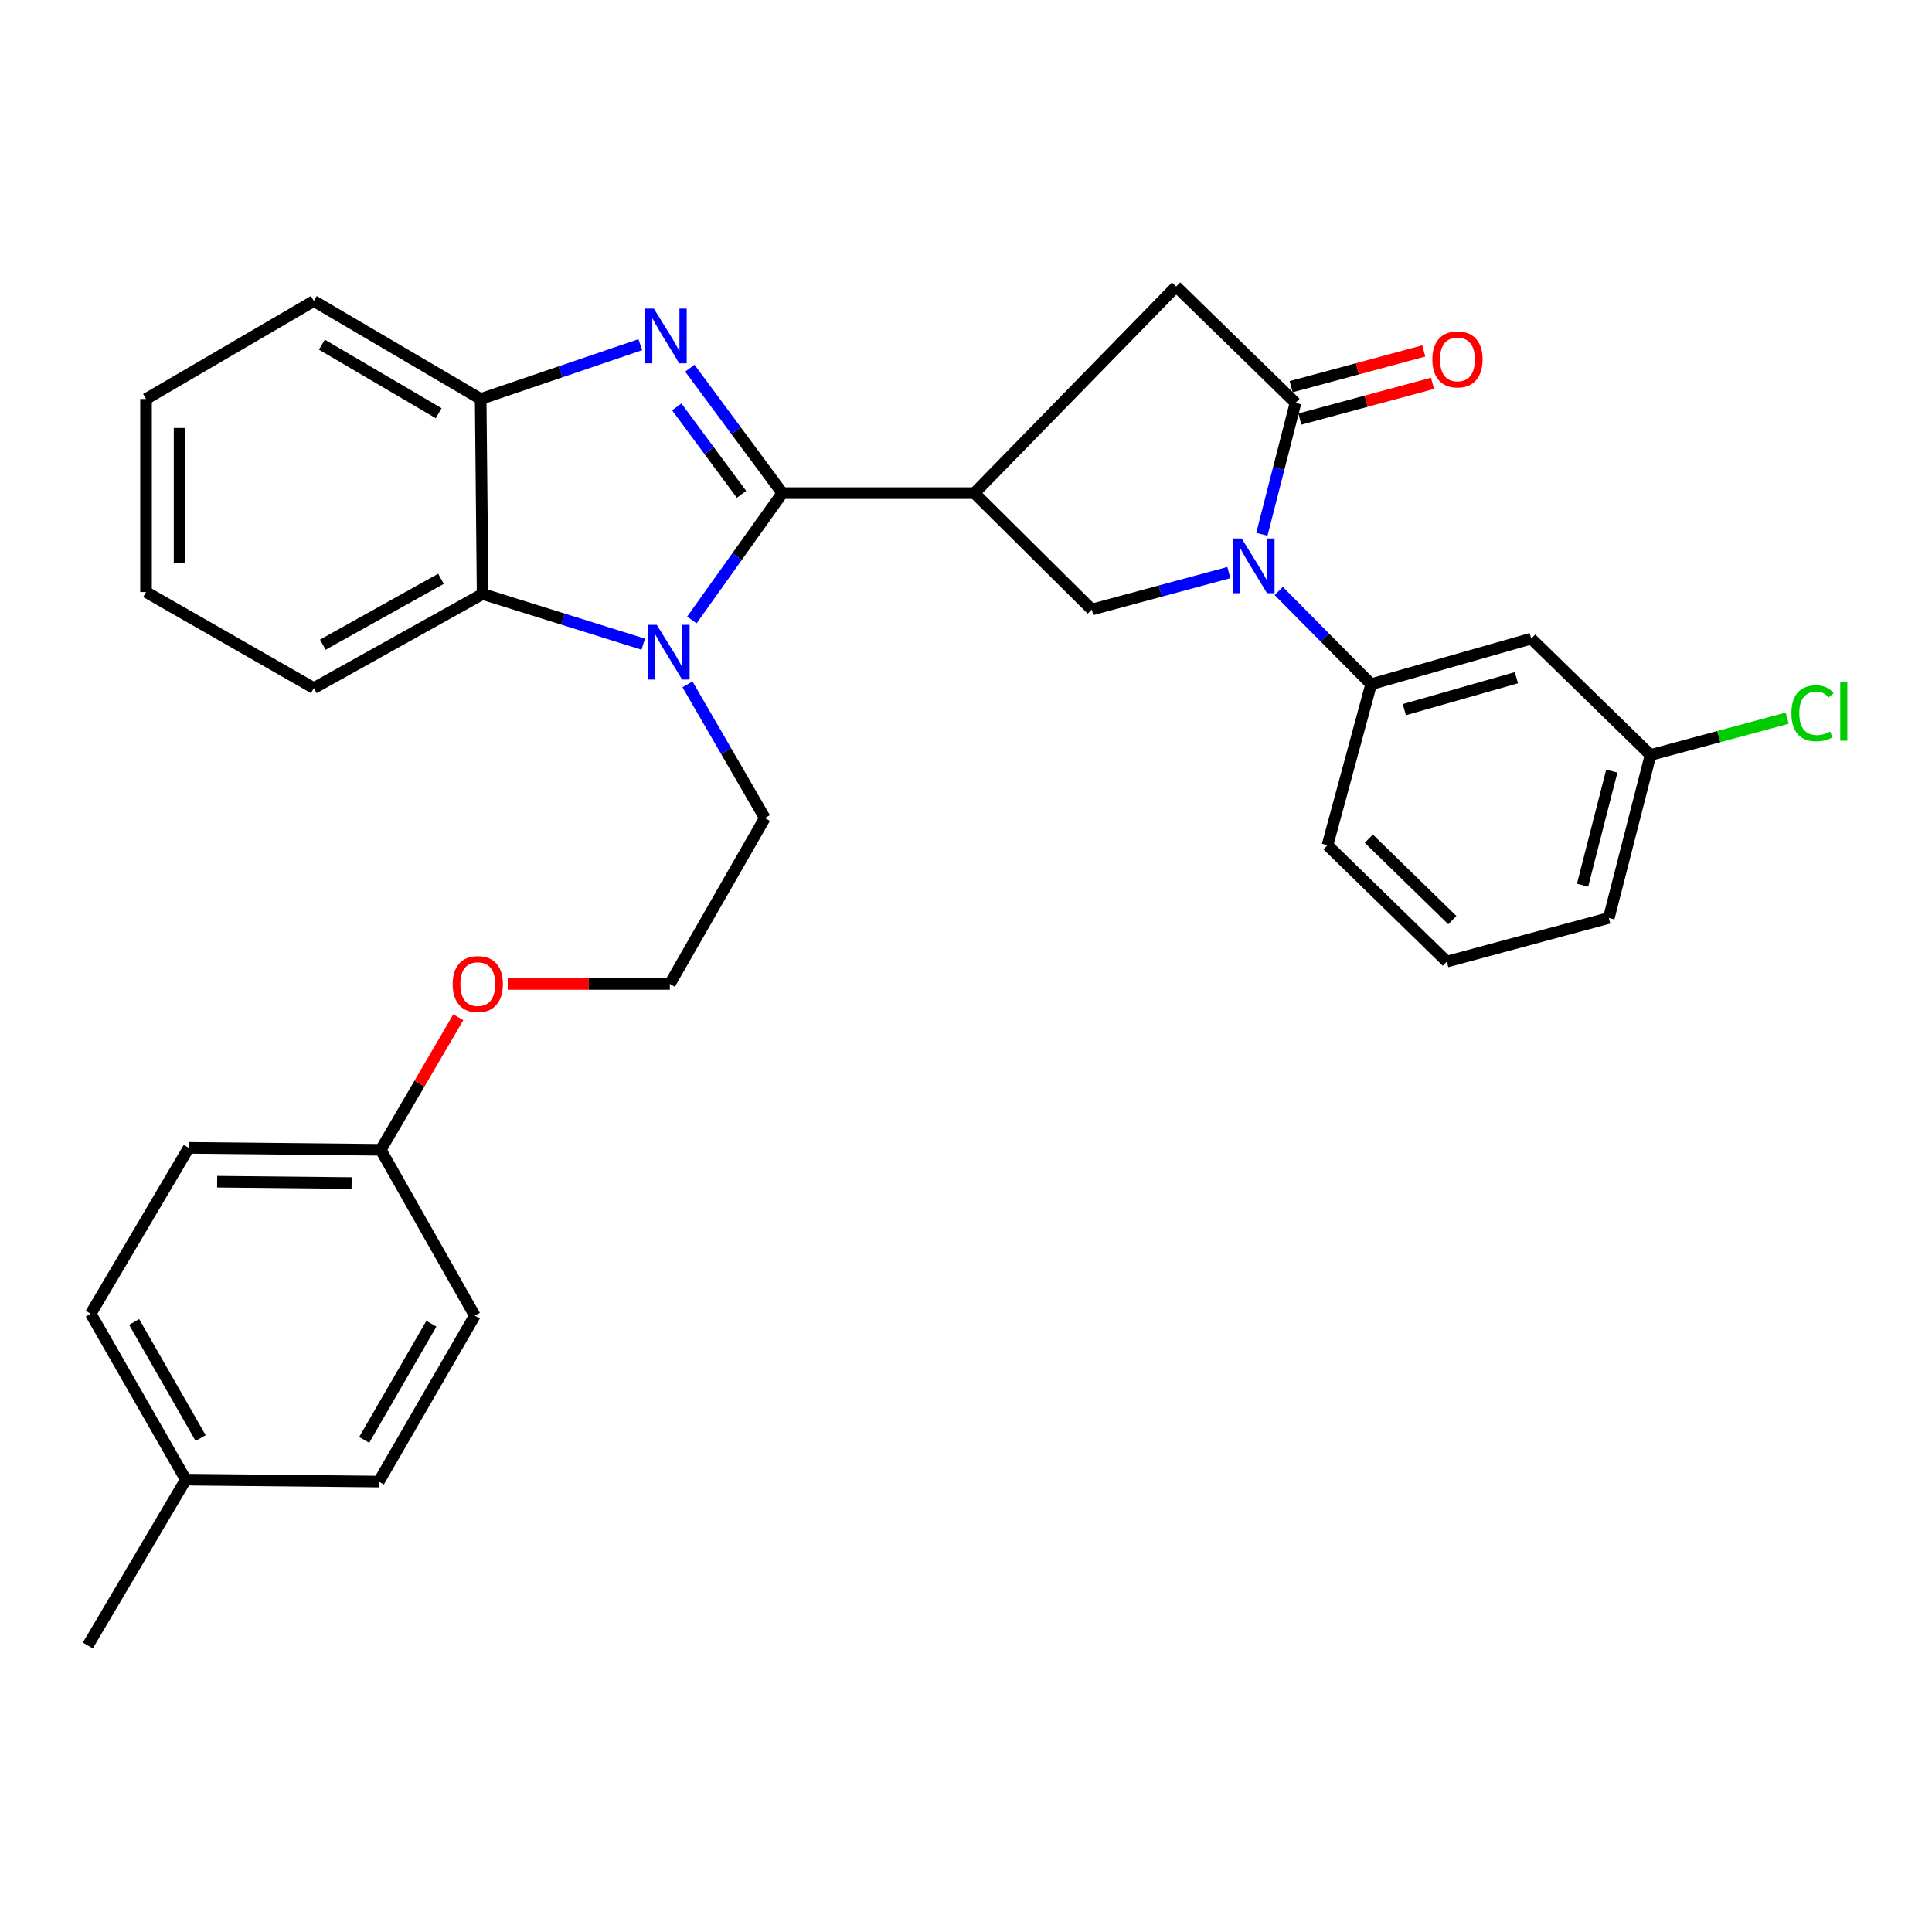 <?xml version='1.0' encoding='iso-8859-1'?>
<svg version='1.1' baseProfile='full'
              xmlns='http://www.w3.org/2000/svg'
                      xmlns:rdkit='http://www.rdkit.org/xml'
                      xmlns:xlink='http://www.w3.org/1999/xlink'
                  xml:space='preserve'
width='1000px' height='1000px' viewBox='0 0 1000 1000'>
<!-- END OF HEADER -->
<rect style='opacity:1.0;fill:#FFFFFF;stroke:none' width='1000' height='1000' x='0' y='0'> </rect>
<path class='bond-0' d='M 404.943,255.239 L 380.999,222.908' style='fill:none;fill-rule:evenodd;stroke:#000000;stroke-width:6px;stroke-linecap:butt;stroke-linejoin:miter;stroke-opacity:1' />
<path class='bond-0' d='M 380.999,222.908 L 357.056,190.577' style='fill:none;fill-rule:evenodd;stroke:#0000FF;stroke-width:6px;stroke-linecap:butt;stroke-linejoin:miter;stroke-opacity:1' />
<path class='bond-0' d='M 383.807,255.873 L 367.046,233.241' style='fill:none;fill-rule:evenodd;stroke:#000000;stroke-width:6px;stroke-linecap:butt;stroke-linejoin:miter;stroke-opacity:1' />
<path class='bond-0' d='M 367.046,233.241 L 350.286,210.609' style='fill:none;fill-rule:evenodd;stroke:#0000FF;stroke-width:6px;stroke-linecap:butt;stroke-linejoin:miter;stroke-opacity:1' />
<path class='bond-1' d='M 404.943,255.239 L 381.524,288.063' style='fill:none;fill-rule:evenodd;stroke:#000000;stroke-width:6px;stroke-linecap:butt;stroke-linejoin:miter;stroke-opacity:1' />
<path class='bond-1' d='M 381.524,288.063 L 358.106,320.886' style='fill:none;fill-rule:evenodd;stroke:#0000FF;stroke-width:6px;stroke-linecap:butt;stroke-linejoin:miter;stroke-opacity:1' />
<path class='bond-2' d='M 404.943,255.239 L 504.352,255.239' style='fill:none;fill-rule:evenodd;stroke:#000000;stroke-width:6px;stroke-linecap:butt;stroke-linejoin:miter;stroke-opacity:1' />
<path class='bond-7' d='M 331.423,178.404 L 290.11,192.466' style='fill:none;fill-rule:evenodd;stroke:#0000FF;stroke-width:6px;stroke-linecap:butt;stroke-linejoin:miter;stroke-opacity:1' />
<path class='bond-7' d='M 290.11,192.466 L 248.797,206.528' style='fill:none;fill-rule:evenodd;stroke:#000000;stroke-width:6px;stroke-linecap:butt;stroke-linejoin:miter;stroke-opacity:1' />
<path class='bond-6' d='M 332.935,333.429 L 291.367,320.435' style='fill:none;fill-rule:evenodd;stroke:#0000FF;stroke-width:6px;stroke-linecap:butt;stroke-linejoin:miter;stroke-opacity:1' />
<path class='bond-6' d='M 291.367,320.435 L 249.8,307.442' style='fill:none;fill-rule:evenodd;stroke:#000000;stroke-width:6px;stroke-linecap:butt;stroke-linejoin:miter;stroke-opacity:1' />
<path class='bond-12' d='M 355.834,354.215 L 375.869,388.819' style='fill:none;fill-rule:evenodd;stroke:#0000FF;stroke-width:6px;stroke-linecap:butt;stroke-linejoin:miter;stroke-opacity:1' />
<path class='bond-12' d='M 375.869,388.819 L 395.904,423.422' style='fill:none;fill-rule:evenodd;stroke:#000000;stroke-width:6px;stroke-linecap:butt;stroke-linejoin:miter;stroke-opacity:1' />
<path class='bond-5' d='M 504.352,255.239 L 565.101,315.496' style='fill:none;fill-rule:evenodd;stroke:#000000;stroke-width:6px;stroke-linecap:butt;stroke-linejoin:miter;stroke-opacity:1' />
<path class='bond-9' d='M 504.352,255.239 L 608.786,148.296' style='fill:none;fill-rule:evenodd;stroke:#000000;stroke-width:6px;stroke-linecap:butt;stroke-linejoin:miter;stroke-opacity:1' />
<path class='bond-3' d='M 636.05,296.367 L 600.575,305.932' style='fill:none;fill-rule:evenodd;stroke:#0000FF;stroke-width:6px;stroke-linecap:butt;stroke-linejoin:miter;stroke-opacity:1' />
<path class='bond-3' d='M 600.575,305.932 L 565.101,315.496' style='fill:none;fill-rule:evenodd;stroke:#000000;stroke-width:6px;stroke-linecap:butt;stroke-linejoin:miter;stroke-opacity:1' />
<path class='bond-8' d='M 661.858,305.893 L 685.779,330.02' style='fill:none;fill-rule:evenodd;stroke:#0000FF;stroke-width:6px;stroke-linecap:butt;stroke-linejoin:miter;stroke-opacity:1' />
<path class='bond-8' d='M 685.779,330.02 L 709.7,354.146' style='fill:none;fill-rule:evenodd;stroke:#000000;stroke-width:6px;stroke-linecap:butt;stroke-linejoin:miter;stroke-opacity:1' />
<path class='bond-32' d='M 653.142,276.549 L 661.845,242.542' style='fill:none;fill-rule:evenodd;stroke:#0000FF;stroke-width:6px;stroke-linecap:butt;stroke-linejoin:miter;stroke-opacity:1' />
<path class='bond-32' d='M 661.845,242.542 L 670.548,208.534' style='fill:none;fill-rule:evenodd;stroke:#000000;stroke-width:6px;stroke-linecap:butt;stroke-linejoin:miter;stroke-opacity:1' />
<path class='bond-4' d='M 670.548,208.534 L 608.786,148.296' style='fill:none;fill-rule:evenodd;stroke:#000000;stroke-width:6px;stroke-linecap:butt;stroke-linejoin:miter;stroke-opacity:1' />
<path class='bond-11' d='M 672.807,216.916 L 707.137,207.665' style='fill:none;fill-rule:evenodd;stroke:#000000;stroke-width:6px;stroke-linecap:butt;stroke-linejoin:miter;stroke-opacity:1' />
<path class='bond-11' d='M 707.137,207.665 L 741.468,198.414' style='fill:none;fill-rule:evenodd;stroke:#FF0000;stroke-width:6px;stroke-linecap:butt;stroke-linejoin:miter;stroke-opacity:1' />
<path class='bond-11' d='M 668.289,200.152 L 702.62,190.901' style='fill:none;fill-rule:evenodd;stroke:#000000;stroke-width:6px;stroke-linecap:butt;stroke-linejoin:miter;stroke-opacity:1' />
<path class='bond-11' d='M 702.62,190.901 L 736.95,181.649' style='fill:none;fill-rule:evenodd;stroke:#FF0000;stroke-width:6px;stroke-linecap:butt;stroke-linejoin:miter;stroke-opacity:1' />
<path class='bond-24' d='M 249.8,307.442 L 162.438,356.153' style='fill:none;fill-rule:evenodd;stroke:#000000;stroke-width:6px;stroke-linecap:butt;stroke-linejoin:miter;stroke-opacity:1' />
<path class='bond-24' d='M 228.24,299.584 L 167.087,333.682' style='fill:none;fill-rule:evenodd;stroke:#000000;stroke-width:6px;stroke-linecap:butt;stroke-linejoin:miter;stroke-opacity:1' />
<path class='bond-31' d='M 249.8,307.442 L 248.797,206.528' style='fill:none;fill-rule:evenodd;stroke:#000000;stroke-width:6px;stroke-linecap:butt;stroke-linejoin:miter;stroke-opacity:1' />
<path class='bond-25' d='M 248.797,206.528 L 162.438,155.81' style='fill:none;fill-rule:evenodd;stroke:#000000;stroke-width:6px;stroke-linecap:butt;stroke-linejoin:miter;stroke-opacity:1' />
<path class='bond-25' d='M 227.051,213.891 L 166.6,178.389' style='fill:none;fill-rule:evenodd;stroke:#000000;stroke-width:6px;stroke-linecap:butt;stroke-linejoin:miter;stroke-opacity:1' />
<path class='bond-10' d='M 709.7,354.146 L 792.558,330.553' style='fill:none;fill-rule:evenodd;stroke:#000000;stroke-width:6px;stroke-linecap:butt;stroke-linejoin:miter;stroke-opacity:1' />
<path class='bond-10' d='M 726.884,367.306 L 784.884,350.79' style='fill:none;fill-rule:evenodd;stroke:#000000;stroke-width:6px;stroke-linecap:butt;stroke-linejoin:miter;stroke-opacity:1' />
<path class='bond-22' d='M 709.7,354.146 L 687.11,437.486' style='fill:none;fill-rule:evenodd;stroke:#000000;stroke-width:6px;stroke-linecap:butt;stroke-linejoin:miter;stroke-opacity:1' />
<path class='bond-13' d='M 792.558,330.553 L 854.319,390.781' style='fill:none;fill-rule:evenodd;stroke:#000000;stroke-width:6px;stroke-linecap:butt;stroke-linejoin:miter;stroke-opacity:1' />
<path class='bond-23' d='M 395.904,423.422 L 346.701,509.289' style='fill:none;fill-rule:evenodd;stroke:#000000;stroke-width:6px;stroke-linecap:butt;stroke-linejoin:miter;stroke-opacity:1' />
<path class='bond-15' d='M 854.319,390.781 L 889.69,381.254' style='fill:none;fill-rule:evenodd;stroke:#000000;stroke-width:6px;stroke-linecap:butt;stroke-linejoin:miter;stroke-opacity:1' />
<path class='bond-15' d='M 889.69,381.254 L 925.06,371.726' style='fill:none;fill-rule:evenodd;stroke:#00CC00;stroke-width:6px;stroke-linecap:butt;stroke-linejoin:miter;stroke-opacity:1' />
<path class='bond-34' d='M 854.319,390.781 L 832.713,475.143' style='fill:none;fill-rule:evenodd;stroke:#000000;stroke-width:6px;stroke-linecap:butt;stroke-linejoin:miter;stroke-opacity:1' />
<path class='bond-34' d='M 834.259,399.128 L 819.134,458.181' style='fill:none;fill-rule:evenodd;stroke:#000000;stroke-width:6px;stroke-linecap:butt;stroke-linejoin:miter;stroke-opacity:1' />
<path class='bond-14' d='M 197.076,595.146 L 217.144,560.841' style='fill:none;fill-rule:evenodd;stroke:#000000;stroke-width:6px;stroke-linecap:butt;stroke-linejoin:miter;stroke-opacity:1' />
<path class='bond-14' d='M 217.144,560.841 L 237.213,526.536' style='fill:none;fill-rule:evenodd;stroke:#FF0000;stroke-width:6px;stroke-linecap:butt;stroke-linejoin:miter;stroke-opacity:1' />
<path class='bond-17' d='M 197.076,595.146 L 245.768,680.993' style='fill:none;fill-rule:evenodd;stroke:#000000;stroke-width:6px;stroke-linecap:butt;stroke-linejoin:miter;stroke-opacity:1' />
<path class='bond-18' d='M 197.076,595.146 L 97.667,594.133' style='fill:none;fill-rule:evenodd;stroke:#000000;stroke-width:6px;stroke-linecap:butt;stroke-linejoin:miter;stroke-opacity:1' />
<path class='bond-18' d='M 181.988,612.355 L 112.402,611.646' style='fill:none;fill-rule:evenodd;stroke:#000000;stroke-width:6px;stroke-linecap:butt;stroke-linejoin:miter;stroke-opacity:1' />
<path class='bond-16' d='M 96.162,765.857 L 46.969,679.99' style='fill:none;fill-rule:evenodd;stroke:#000000;stroke-width:6px;stroke-linecap:butt;stroke-linejoin:miter;stroke-opacity:1' />
<path class='bond-16' d='M 103.848,744.346 L 69.413,684.239' style='fill:none;fill-rule:evenodd;stroke:#000000;stroke-width:6px;stroke-linecap:butt;stroke-linejoin:miter;stroke-opacity:1' />
<path class='bond-28' d='M 96.162,765.857 L 45.455,851.704' style='fill:none;fill-rule:evenodd;stroke:#000000;stroke-width:6px;stroke-linecap:butt;stroke-linejoin:miter;stroke-opacity:1' />
<path class='bond-35' d='M 96.162,765.857 L 196.083,766.86' style='fill:none;fill-rule:evenodd;stroke:#000000;stroke-width:6px;stroke-linecap:butt;stroke-linejoin:miter;stroke-opacity:1' />
<path class='bond-20' d='M 245.768,680.993 L 196.083,766.86' style='fill:none;fill-rule:evenodd;stroke:#000000;stroke-width:6px;stroke-linecap:butt;stroke-linejoin:miter;stroke-opacity:1' />
<path class='bond-20' d='M 223.287,685.177 L 188.508,745.284' style='fill:none;fill-rule:evenodd;stroke:#000000;stroke-width:6px;stroke-linecap:butt;stroke-linejoin:miter;stroke-opacity:1' />
<path class='bond-19' d='M 97.667,594.133 L 46.969,679.99' style='fill:none;fill-rule:evenodd;stroke:#000000;stroke-width:6px;stroke-linecap:butt;stroke-linejoin:miter;stroke-opacity:1' />
<path class='bond-21' d='M 262.787,509.289 L 304.744,509.289' style='fill:none;fill-rule:evenodd;stroke:#FF0000;stroke-width:6px;stroke-linecap:butt;stroke-linejoin:miter;stroke-opacity:1' />
<path class='bond-21' d='M 304.744,509.289 L 346.701,509.289' style='fill:none;fill-rule:evenodd;stroke:#000000;stroke-width:6px;stroke-linecap:butt;stroke-linejoin:miter;stroke-opacity:1' />
<path class='bond-26' d='M 687.11,437.486 L 748.872,497.724' style='fill:none;fill-rule:evenodd;stroke:#000000;stroke-width:6px;stroke-linecap:butt;stroke-linejoin:miter;stroke-opacity:1' />
<path class='bond-26' d='M 708.497,434.092 L 751.73,476.258' style='fill:none;fill-rule:evenodd;stroke:#000000;stroke-width:6px;stroke-linecap:butt;stroke-linejoin:miter;stroke-opacity:1' />
<path class='bond-29' d='M 162.438,356.153 L 75.588,306.438' style='fill:none;fill-rule:evenodd;stroke:#000000;stroke-width:6px;stroke-linecap:butt;stroke-linejoin:miter;stroke-opacity:1' />
<path class='bond-30' d='M 162.438,155.81 L 75.588,206.528' style='fill:none;fill-rule:evenodd;stroke:#000000;stroke-width:6px;stroke-linecap:butt;stroke-linejoin:miter;stroke-opacity:1' />
<path class='bond-27' d='M 748.872,497.724 L 832.713,475.143' style='fill:none;fill-rule:evenodd;stroke:#000000;stroke-width:6px;stroke-linecap:butt;stroke-linejoin:miter;stroke-opacity:1' />
<path class='bond-33' d='M 75.588,306.438 L 75.588,206.528' style='fill:none;fill-rule:evenodd;stroke:#000000;stroke-width:6px;stroke-linecap:butt;stroke-linejoin:miter;stroke-opacity:1' />
<path class='bond-33' d='M 92.95,291.452 L 92.95,221.514' style='fill:none;fill-rule:evenodd;stroke:#000000;stroke-width:6px;stroke-linecap:butt;stroke-linejoin:miter;stroke-opacity:1' />
<path  class='atom-1' d='M 338.435 159.726
L 347.715 174.726
Q 348.635 176.206, 350.115 178.886
Q 351.595 181.566, 351.675 181.726
L 351.675 159.726
L 355.435 159.726
L 355.435 188.046
L 351.555 188.046
L 341.595 171.646
Q 340.435 169.726, 339.195 167.526
Q 337.995 165.326, 337.635 164.646
L 337.635 188.046
L 333.955 188.046
L 333.955 159.726
L 338.435 159.726
' fill='#0000FF'/>
<path  class='atom-2' d='M 339.94 323.415
L 349.22 338.415
Q 350.14 339.895, 351.62 342.575
Q 353.1 345.255, 353.18 345.415
L 353.18 323.415
L 356.94 323.415
L 356.94 351.735
L 353.06 351.735
L 343.1 335.335
Q 341.94 333.415, 340.7 331.215
Q 339.5 329.015, 339.14 328.335
L 339.14 351.735
L 335.46 351.735
L 335.46 323.415
L 339.94 323.415
' fill='#0000FF'/>
<path  class='atom-4' d='M 642.701 278.726
L 651.981 293.726
Q 652.901 295.206, 654.381 297.886
Q 655.861 300.566, 655.941 300.726
L 655.941 278.726
L 659.701 278.726
L 659.701 307.046
L 655.821 307.046
L 645.861 290.646
Q 644.701 288.726, 643.461 286.526
Q 642.261 284.326, 641.901 283.646
L 641.901 307.046
L 638.221 307.046
L 638.221 278.726
L 642.701 278.726
' fill='#0000FF'/>
<path  class='atom-12' d='M 741.38 186.024
Q 741.38 179.224, 744.74 175.424
Q 748.1 171.624, 754.38 171.624
Q 760.66 171.624, 764.02 175.424
Q 767.38 179.224, 767.38 186.024
Q 767.38 192.904, 763.98 196.824
Q 760.58 200.704, 754.38 200.704
Q 748.14 200.704, 744.74 196.824
Q 741.38 192.944, 741.38 186.024
M 754.38 197.504
Q 758.7 197.504, 761.02 194.624
Q 763.38 191.704, 763.38 186.024
Q 763.38 180.464, 761.02 177.664
Q 758.7 174.824, 754.38 174.824
Q 750.06 174.824, 747.7 177.624
Q 745.38 180.424, 745.38 186.024
Q 745.38 191.744, 747.7 194.624
Q 750.06 197.504, 754.38 197.504
' fill='#FF0000'/>
<path  class='atom-16' d='M 927.231 369.18
Q 927.231 362.14, 930.511 358.46
Q 933.831 354.74, 940.111 354.74
Q 945.951 354.74, 949.071 358.86
L 946.431 361.02
Q 944.151 358.02, 940.111 358.02
Q 935.831 358.02, 933.551 360.9
Q 931.311 363.74, 931.311 369.18
Q 931.311 374.78, 933.631 377.66
Q 935.991 380.54, 940.551 380.54
Q 943.671 380.54, 947.311 378.66
L 948.431 381.66
Q 946.951 382.62, 944.711 383.18
Q 942.471 383.74, 939.991 383.74
Q 933.831 383.74, 930.511 379.98
Q 927.231 376.22, 927.231 369.18
' fill='#00CC00'/>
<path  class='atom-16' d='M 952.511 353.02
L 956.191 353.02
L 956.191 383.38
L 952.511 383.38
L 952.511 353.02
' fill='#00CC00'/>
<path  class='atom-22' d='M 234.302 509.369
Q 234.302 502.569, 237.662 498.769
Q 241.022 494.969, 247.302 494.969
Q 253.582 494.969, 256.942 498.769
Q 260.302 502.569, 260.302 509.369
Q 260.302 516.249, 256.902 520.169
Q 253.502 524.049, 247.302 524.049
Q 241.062 524.049, 237.662 520.169
Q 234.302 516.289, 234.302 509.369
M 247.302 520.849
Q 251.622 520.849, 253.942 517.969
Q 256.302 515.049, 256.302 509.369
Q 256.302 503.809, 253.942 501.009
Q 251.622 498.169, 247.302 498.169
Q 242.982 498.169, 240.622 500.969
Q 238.302 503.769, 238.302 509.369
Q 238.302 515.089, 240.622 517.969
Q 242.982 520.849, 247.302 520.849
' fill='#FF0000'/>
</svg>
